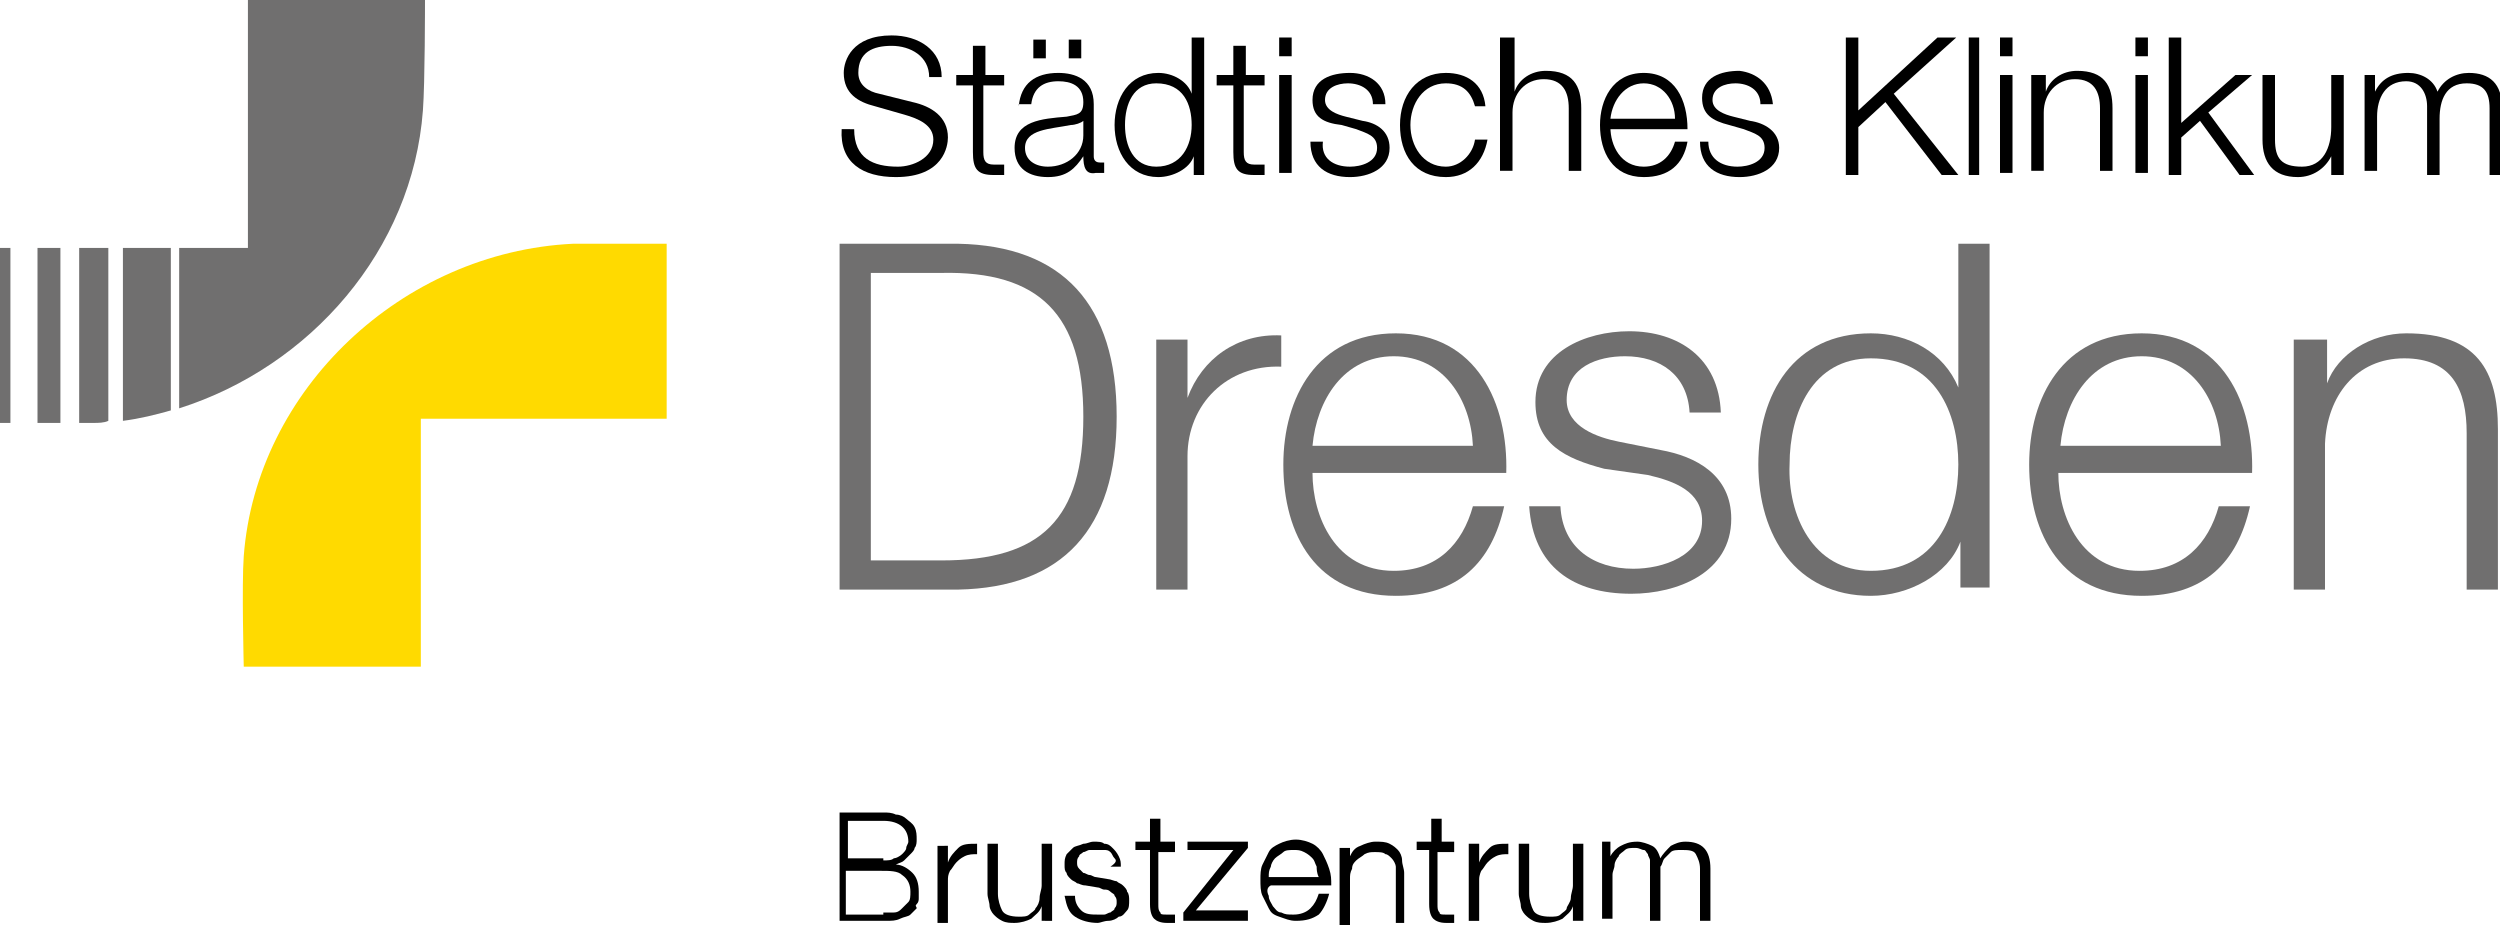 <?xml version="1.0" encoding="utf-8"?>
<svg version="1.0" id="Ebene_1" xmlns="http://www.w3.org/2000/svg" xmlns:xlink="http://www.w3.org/1999/xlink" x="0px" y="0px"
	 viewBox="0 0 120 45" enable-background="new 0 0 120 45" xml:space="preserve">
<g>
	<g>
		<path d="M42.4,39c0.2,0,0.4,0,0.6,0.1c0.2,0,0.4,0.1,0.5,0.2s0.3,0.2,0.4,0.4c0.1,0.2,0.1,0.4,0.1,0.6c0,0.1,0,0.3-0.1,0.4
			c0,0.1-0.1,0.2-0.2,0.3s-0.2,0.2-0.3,0.3c-0.1,0.1-0.2,0.1-0.4,0.2v0c0.3,0,0.6,0.2,0.8,0.4c0.2,0.2,0.3,0.5,0.3,0.9
			c0,0.1,0,0.2,0,0.3c0,0.1,0,0.2-0.1,0.3S44,43.5,44,43.6c-0.1,0.1-0.2,0.2-0.3,0.3c-0.1,0.1-0.3,0.1-0.5,0.2
			c-0.2,0.1-0.4,0.1-0.7,0.1h-2.2V39H42.4z M42.4,41.3c0.2,0,0.4,0,0.5-0.1c0.1,0,0.3-0.1,0.4-0.2s0.2-0.2,0.2-0.3
			c0-0.1,0.1-0.2,0.1-0.3c0-0.6-0.4-1-1.2-1h-1.7v1.8H42.4z M42.4,43.8c0.2,0,0.4,0,0.5,0c0.2,0,0.3-0.1,0.4-0.2
			c0.1-0.1,0.2-0.2,0.3-0.3c0.1-0.1,0.1-0.3,0.1-0.5c0-0.3-0.1-0.6-0.4-0.8c-0.2-0.2-0.6-0.2-1-0.2h-1.7v2.1H42.4z"/>
		<path d="M45.5,40.5v0.9h0c0.1-0.3,0.3-0.5,0.5-0.7c0.2-0.2,0.5-0.2,0.9-0.2v0.5c-0.2,0-0.4,0-0.6,0.1c-0.2,0.1-0.3,0.2-0.4,0.3
			c-0.1,0.1-0.2,0.3-0.3,0.4c-0.1,0.2-0.1,0.3-0.1,0.5v2H45v-3.7H45.5z"/>
		<path d="M50,44.2v-0.7h0c-0.1,0.3-0.3,0.4-0.5,0.6c-0.2,0.1-0.5,0.2-0.8,0.2c-0.2,0-0.4,0-0.6-0.1c-0.2-0.1-0.3-0.2-0.4-0.3
			c-0.1-0.1-0.2-0.3-0.2-0.4c0-0.2-0.1-0.4-0.1-0.6v-2.4h0.5v2.4c0,0.3,0.1,0.6,0.2,0.8c0.1,0.2,0.4,0.3,0.8,0.3
			c0.2,0,0.4,0,0.5-0.1c0.1-0.1,0.3-0.2,0.3-0.3c0.1-0.1,0.2-0.3,0.2-0.5c0-0.2,0.1-0.4,0.1-0.6v-2h0.5v3.7H50z"/>
		<path d="M53.5,41.2c-0.1-0.1-0.1-0.2-0.2-0.3c-0.1-0.1-0.2-0.1-0.3-0.1c-0.1,0-0.2,0-0.4,0c-0.1,0-0.2,0-0.3,0
			c-0.1,0-0.2,0.1-0.3,0.1c-0.1,0.1-0.2,0.1-0.2,0.2c-0.1,0.1-0.1,0.2-0.1,0.3c0,0.1,0,0.2,0.1,0.3c0.1,0.1,0.1,0.1,0.2,0.2
			c0.1,0,0.2,0.1,0.3,0.1c0.1,0,0.2,0.1,0.3,0.1l0.6,0.1c0.1,0,0.3,0.1,0.4,0.1c0.1,0.1,0.2,0.1,0.3,0.2c0.1,0.1,0.2,0.2,0.2,0.3
			c0.1,0.1,0.1,0.3,0.1,0.4c0,0.2,0,0.4-0.1,0.5c-0.1,0.1-0.2,0.3-0.4,0.3c-0.1,0.1-0.3,0.2-0.5,0.2c-0.2,0-0.4,0.1-0.5,0.1
			c-0.4,0-0.8-0.1-1.1-0.3c-0.3-0.2-0.4-0.5-0.5-1h0.5c0,0.3,0.1,0.5,0.3,0.7c0.2,0.2,0.5,0.2,0.8,0.2c0.1,0,0.2,0,0.3,0
			c0.1,0,0.2-0.1,0.3-0.1c0.1-0.1,0.2-0.1,0.2-0.2c0.1-0.1,0.1-0.2,0.1-0.3c0-0.1,0-0.2-0.1-0.3c0-0.1-0.1-0.1-0.2-0.2
			c-0.1-0.1-0.2-0.1-0.3-0.1c-0.1,0-0.2-0.1-0.3-0.1l-0.6-0.1c-0.2,0-0.3-0.1-0.4-0.1c-0.1-0.1-0.2-0.1-0.3-0.2
			c-0.1-0.1-0.2-0.2-0.2-0.3c-0.1-0.1-0.1-0.2-0.1-0.4c0-0.2,0-0.3,0.1-0.5c0.1-0.1,0.2-0.2,0.3-0.3c0.1-0.1,0.3-0.1,0.5-0.2
			c0.2,0,0.3-0.1,0.5-0.1c0.2,0,0.4,0,0.5,0.1c0.2,0,0.3,0.1,0.4,0.2c0.1,0.1,0.2,0.2,0.3,0.4s0.1,0.3,0.1,0.5h-0.5
			C53.6,41.4,53.6,41.3,53.5,41.2z"/>
		<path d="M56.4,40.5v0.4h-0.8v2.5c0,0.2,0,0.3,0.1,0.4c0,0.1,0.1,0.1,0.3,0.1c0.1,0,0.3,0,0.4,0v0.4c-0.1,0-0.1,0-0.2,0
			c-0.1,0-0.1,0-0.2,0c-0.3,0-0.5-0.1-0.6-0.2c-0.1-0.1-0.2-0.3-0.2-0.7v-2.6h-0.7v-0.4h0.7v-1.1h0.5v1.1H56.4z"/>
		<path d="M59.9,43.8v0.4h-3.1v-0.4l2.4-3H57v-0.4h2.9v0.3l-2.5,3H59.9z"/>
		<path d="M60.9,43c0,0.2,0.1,0.3,0.2,0.5c0.1,0.1,0.2,0.3,0.4,0.3c0.2,0.1,0.3,0.1,0.6,0.1c0.3,0,0.6-0.1,0.8-0.3
			c0.2-0.2,0.3-0.4,0.4-0.7h0.5c-0.1,0.4-0.3,0.8-0.5,1c-0.3,0.2-0.6,0.3-1.1,0.3c-0.3,0-0.5-0.1-0.8-0.2s-0.4-0.2-0.5-0.4
			c-0.1-0.2-0.2-0.4-0.3-0.6c-0.1-0.2-0.1-0.5-0.1-0.8c0-0.2,0-0.5,0.1-0.7c0.1-0.2,0.2-0.4,0.3-0.6c0.1-0.2,0.3-0.3,0.5-0.4
			s0.5-0.2,0.8-0.2c0.3,0,0.6,0.1,0.8,0.2c0.2,0.1,0.4,0.3,0.5,0.5c0.1,0.2,0.2,0.4,0.3,0.7c0.1,0.3,0.1,0.5,0.1,0.8h-2.9
			C60.8,42.6,60.8,42.8,60.9,43z M63.2,41.6c-0.1-0.2-0.1-0.3-0.2-0.4c-0.1-0.1-0.2-0.2-0.4-0.3s-0.3-0.1-0.5-0.1
			c-0.2,0-0.4,0-0.5,0.1c-0.1,0.1-0.3,0.2-0.4,0.3c-0.1,0.1-0.2,0.3-0.2,0.4c-0.1,0.2-0.1,0.3-0.1,0.5h2.4
			C63.2,41.9,63.2,41.7,63.2,41.6z"/>
		<path d="M64.8,40.5v0.6h0c0.1-0.2,0.2-0.4,0.5-0.5c0.2-0.1,0.5-0.2,0.7-0.2c0.3,0,0.5,0,0.7,0.1c0.2,0.1,0.3,0.2,0.4,0.3
			c0.1,0.1,0.2,0.3,0.2,0.5c0,0.2,0.1,0.4,0.1,0.6v2.4H67v-2.3c0-0.2,0-0.3,0-0.4c0-0.1-0.1-0.3-0.2-0.4s-0.2-0.2-0.3-0.2
			c-0.1-0.1-0.3-0.1-0.5-0.1c-0.2,0-0.3,0-0.5,0.1c-0.1,0.1-0.3,0.2-0.4,0.3c-0.1,0.1-0.2,0.2-0.2,0.4c-0.1,0.2-0.1,0.3-0.1,0.5v2.2
			h-0.5v-3.7H64.8z"/>
		<path d="M69.8,40.5v0.4h-0.8v2.5c0,0.2,0,0.3,0.1,0.4c0,0.1,0.1,0.1,0.3,0.1c0.1,0,0.3,0,0.4,0v0.4c-0.1,0-0.1,0-0.2,0
			c-0.1,0-0.1,0-0.2,0c-0.3,0-0.5-0.1-0.6-0.2c-0.1-0.1-0.2-0.3-0.2-0.7v-2.6H68v-0.4h0.7v-1.1h0.5v1.1H69.8z"/>
		<path d="M71,40.5v0.9h0c0.1-0.3,0.3-0.5,0.5-0.7c0.2-0.2,0.5-0.2,0.9-0.2v0.5c-0.2,0-0.4,0-0.6,0.1c-0.2,0.1-0.3,0.2-0.4,0.3
			c-0.1,0.1-0.2,0.3-0.3,0.4C71.1,41.8,71,42,71,42.2v2h-0.5v-3.7H71z"/>
		<path d="M75.5,44.2v-0.7h0c-0.1,0.3-0.3,0.4-0.5,0.6c-0.2,0.1-0.5,0.2-0.8,0.2c-0.2,0-0.4,0-0.6-0.1c-0.2-0.1-0.3-0.2-0.4-0.3
			c-0.1-0.1-0.2-0.3-0.2-0.4c0-0.2-0.1-0.4-0.1-0.6v-2.4h0.5v2.4c0,0.3,0.1,0.6,0.2,0.8c0.1,0.2,0.4,0.3,0.8,0.3
			c0.2,0,0.4,0,0.5-0.1c0.1-0.1,0.3-0.2,0.3-0.3s0.2-0.3,0.2-0.5c0-0.2,0.1-0.4,0.1-0.6v-2H76v3.7H75.5z"/>
		<path d="M77.3,40.5v0.6h0c0.1-0.2,0.3-0.4,0.5-0.5c0.2-0.1,0.4-0.2,0.8-0.2c0.2,0,0.5,0.1,0.7,0.2c0.2,0.1,0.3,0.3,0.4,0.6
			c0.1-0.2,0.3-0.4,0.5-0.6c0.2-0.1,0.4-0.2,0.7-0.2c0.8,0,1.2,0.4,1.2,1.3v2.5h-0.5v-2.5c0-0.3-0.1-0.5-0.2-0.7
			c-0.1-0.2-0.4-0.2-0.7-0.2c-0.2,0-0.4,0-0.5,0.1c-0.1,0.1-0.2,0.2-0.3,0.3c-0.1,0.1-0.1,0.3-0.2,0.4c0,0.2,0,0.3,0,0.5v2.1h-0.5
			v-2.5c0-0.1,0-0.2,0-0.4c0-0.1-0.1-0.2-0.1-0.3c-0.1-0.1-0.1-0.2-0.2-0.2c-0.1,0-0.2-0.1-0.4-0.1c-0.2,0-0.4,0-0.5,0.1
			c-0.1,0.1-0.3,0.2-0.3,0.3c-0.1,0.1-0.2,0.3-0.2,0.4c0,0.2-0.1,0.3-0.1,0.5v2.1h-0.5v-3.7H77.3z"/>
	</g>
	<path fill="#FFDA00" d="M32,11.7c0,0-3.4,0-4.5,0c-8.2,0.4-15.2,7-15.8,15c-0.1,1.3,0,5.3,0,5.3h8.5V20.1H32V11.7L32,11.7z"/>
	<path fill="#706F6F" d="M20.4,0h-8.5v11.9H8.6v7.7c6.3-2,11.2-7.6,11.7-14.3C20.4,4,20.4,0.1,20.4,0L20.4,0z"/>
	<path fill="#706F6F" d="M2.8,11.9H1.8v8.4c0.3,0,0.7,0,1.1,0V11.9L2.8,11.9z"/>
	<path fill="#706F6F" d="M0.5,11.9H0v8.3v0.1c0.1,0,0.2,0,0.5,0V11.9L0.5,11.9z"/>
	<path fill="#706F6F" d="M5.9,11.9v8.3c0.8-0.1,1.6-0.3,2.3-0.5v-7.8H5.9L5.9,11.9z"/>
	<path fill="#706F6F" d="M5.2,11.9H3.8v8.4c0.3,0,0.5,0,0.7,0c0.2,0,0.5,0,0.7-0.1V11.9L5.2,11.9z"/>
	<path fill="#706F6F" d="M41.8,26.9h3.4c4.8,0,6.8-2,6.8-6.9c0-4.9-2.1-7-6.8-6.9h-3.4V26.9L41.8,26.9z M40.2,11.7H46
		c5,0.1,7.6,2.9,7.6,8.3c0,5.4-2.6,8.2-7.6,8.3h-5.7V11.7L40.2,11.7z"/>
	<path fill="#706F6F" d="M55.6,16.3H57v2.8h0c0.7-1.9,2.4-3.1,4.5-3v1.5c-2.6-0.1-4.5,1.8-4.5,4.3v6.4h-1.5V16.3L55.6,16.3z"/>
	<path fill="#706F6F" d="M70.7,21.4c-0.1-2.2-1.4-4.3-3.8-4.3c-2.4,0-3.7,2.1-3.9,4.3H70.7L70.7,21.4z M63,22.7
		c0,2.1,1.1,4.7,3.9,4.7c2.1,0,3.3-1.3,3.8-3.1h1.5c-0.6,2.7-2.2,4.3-5.2,4.3c-3.8,0-5.4-2.9-5.4-6.3c0-3.2,1.6-6.3,5.4-6.3
		c3.9,0,5.4,3.4,5.3,6.7H63L63,22.7z"/>
	<path fill="#706F6F" d="M81.1,19.8C81,18,79.7,17.1,78,17.1c-1.3,0-2.8,0.5-2.8,2.1c0,1.3,1.5,1.8,2.5,2l2,0.4
		c1.7,0.3,3.4,1.2,3.4,3.3c0,2.6-2.6,3.6-4.8,3.6c-2.8,0-4.7-1.3-4.9-4.2h1.5c0.1,2,1.6,3,3.5,3c1.4,0,3.3-0.6,3.3-2.3
		c0-1.4-1.3-1.9-2.6-2.2L77,22.5c-1.9-0.5-3.3-1.2-3.3-3.2c0-2.4,2.4-3.4,4.5-3.4c2.4,0,4.3,1.3,4.4,3.9H81.1L81.1,19.8z"/>
	<path fill="#706F6F" d="M89.8,27.4c3.1,0,4.2-2.6,4.2-5.1c0-2.5-1.1-5.1-4.2-5.1c-2.8,0-3.9,2.6-3.9,5.1
		C85.8,24.7,87,27.4,89.8,27.4L89.8,27.4z M95.4,28.2h-1.3V26h0c-0.6,1.6-2.5,2.6-4.3,2.6c-3.6,0-5.4-2.9-5.4-6.3
		c0-3.4,1.7-6.3,5.4-6.3c1.8,0,3.5,0.9,4.2,2.6h0v-6.9h1.5V28.2L95.4,28.2z"/>
	<path fill="#706F6F" d="M106.6,21.4c-0.1-2.2-1.4-4.3-3.8-4.3c-2.4,0-3.7,2.1-3.9,4.3H106.6L106.6,21.4z M98.8,22.7
		c0,2.1,1.1,4.7,3.9,4.7c2.1,0,3.3-1.3,3.8-3.1h1.5c-0.6,2.7-2.2,4.3-5.2,4.3c-3.8,0-5.4-2.9-5.4-6.3c0-3.2,1.6-6.3,5.4-6.3
		c3.9,0,5.4,3.4,5.3,6.7H98.8L98.8,22.7z"/>
	<path fill="#706F6F" d="M110.2,16.3h1.5v2.1h0c0.5-1.4,2.1-2.4,3.8-2.4c3.4,0,4.4,1.8,4.4,4.6v7.7h-1.5v-7.5c0-2.1-0.7-3.6-3-3.6
		c-2.3,0-3.7,1.8-3.8,4.1v7h-1.5V16.3L110.2,16.3z"/>
	<path d="M41,6.2c0,1.4,0.9,1.8,2.1,1.8c0.7,0,1.7-0.4,1.7-1.3c0-0.7-0.7-1-1.4-1.2L42,5.1c-0.8-0.2-1.5-0.6-1.5-1.6
		c0-0.6,0.4-1.8,2.3-1.8c1.3,0,2.4,0.7,2.4,2h-0.6c0-1-0.9-1.5-1.8-1.5c-0.9,0-1.6,0.3-1.6,1.3c0,0.6,0.5,0.9,1,1l1.6,0.4
		c0.9,0.2,1.7,0.7,1.7,1.7c0,0.4-0.2,1.9-2.5,1.9c-1.6,0-2.7-0.7-2.6-2.3H41L41,6.2z"/>
	<path d="M47.2,3.6h1v0.5h-1v3.2c0,0.4,0.1,0.6,0.5,0.6c0.2,0,0.3,0,0.5,0v0.5c-0.2,0-0.3,0-0.5,0c-0.8,0-1-0.3-1-1.1V4.1h-0.8V3.6
		h0.8V2.2h0.6V3.6L47.2,3.6z"/>
	<path d="M51.3,2.8V1.9h0.6v0.9H51.3L51.3,2.8z M49.6,2.8V1.9h0.6v0.9H49.6L49.6,2.8z M52,5.8L52,5.8C51.9,5.9,51.6,6,51.4,6
		c-1,0.2-2.2,0.2-2.2,1.1c0,0.6,0.5,0.9,1.1,0.9C51.2,8,52,7.4,52,6.5V5.8L52,5.8z M48.9,5.1c0.1-1.1,0.8-1.6,1.9-1.6
		c0.8,0,1.7,0.3,1.7,1.5v2.5c0,0.2,0.1,0.3,0.3,0.3c0.1,0,0.1,0,0.2,0v0.5c-0.1,0-0.2,0-0.4,0C52.1,8.4,52,8,52,7.5h0
		c-0.4,0.6-0.8,1-1.7,1c-0.9,0-1.6-0.4-1.6-1.4c0-1.3,1.3-1.4,2.5-1.5C51.7,5.5,52,5.5,52,4.9c0-0.8-0.6-1-1.2-1
		c-0.7,0-1.2,0.3-1.3,1.1H48.9L48.9,5.1z"/>
	<path d="M55.5,8c1.2,0,1.7-1,1.7-2c0-1-0.4-2-1.7-2C54.4,4,54,5,54,6C54,7,54.4,8,55.5,8L55.5,8z M57.8,8.4h-0.5V7.5h0
		c-0.2,0.6-1,1-1.7,1c-1.4,0-2.1-1.2-2.1-2.5c0-1.3,0.7-2.5,2.1-2.5c0.7,0,1.4,0.4,1.6,1h0V1.8h0.6V8.4L57.8,8.4z"/>
	<path d="M59.7,3.6h1v0.5h-1v3.2c0,0.4,0.1,0.6,0.5,0.6c0.2,0,0.3,0,0.5,0v0.5c-0.2,0-0.3,0-0.5,0c-0.8,0-1-0.3-1-1.1V4.1h-0.8V3.6
		h0.8V2.2h0.6V3.6L59.7,3.6z"/>
	<path d="M61.5,3.6H62v4.7h-0.6V3.6L61.5,3.6z M61.5,1.8H62v0.9h-0.6V1.8L61.5,1.8z"/>
	<path d="M65.9,5c0-0.7-0.6-1-1.2-1c-0.5,0-1.1,0.2-1.1,0.8c0,0.5,0.6,0.7,1,0.8l0.8,0.2c0.7,0.1,1.3,0.5,1.3,1.3c0,1-1,1.4-1.9,1.4
		c-1.1,0-1.9-0.5-1.9-1.7h0.6C63.4,7.6,64,8,64.8,8c0.5,0,1.3-0.2,1.3-0.9c0-0.6-0.5-0.7-1-0.9l-0.7-0.2C63.5,5.9,63,5.6,63,4.8
		c0-1,0.9-1.3,1.8-1.3c0.9,0,1.7,0.5,1.7,1.5H65.9L65.9,5z"/>
	<path d="M70.8,5.1C70.6,4.4,70.2,4,69.4,4c-1.1,0-1.7,1-1.7,2c0,1,0.6,2,1.7,2c0.7,0,1.3-0.6,1.4-1.3h0.6c-0.2,1.1-0.9,1.8-2,1.8
		c-1.5,0-2.2-1.1-2.2-2.5c0-1.4,0.8-2.5,2.2-2.5c1,0,1.8,0.5,1.9,1.6H70.8L70.8,5.1z"/>
	<path d="M72.1,1.8h0.6v2.6h0c0.2-0.6,0.8-1,1.5-1c1.3,0,1.7,0.7,1.7,1.8v3h-0.6v-3c0-0.8-0.3-1.4-1.2-1.4c-0.9,0-1.5,0.7-1.5,1.6
		v2.8h-0.6V1.8L72.1,1.8z"/>
	<path d="M80.4,5.7c0-0.9-0.6-1.7-1.5-1.7c-0.9,0-1.5,0.8-1.6,1.7H80.4L80.4,5.7z M77.3,6.1C77.3,7,77.8,8,78.9,8
		c0.8,0,1.3-0.5,1.5-1.2h0.6c-0.2,1.1-0.9,1.7-2.1,1.7c-1.5,0-2.1-1.2-2.1-2.5c0-1.2,0.6-2.5,2.1-2.5c1.5,0,2.1,1.3,2.1,2.7H77.3
		L77.3,6.1z"/>
	<path d="M84.5,5c0-0.7-0.6-1-1.2-1c-0.5,0-1.1,0.2-1.1,0.8c0,0.5,0.6,0.7,1,0.8l0.8,0.2c0.7,0.1,1.4,0.5,1.4,1.3c0,1-1,1.4-1.9,1.4
		c-1.1,0-1.9-0.5-1.9-1.7H82C82,7.6,82.6,8,83.4,8c0.5,0,1.3-0.2,1.3-0.9c0-0.6-0.5-0.7-1-0.9l-0.7-0.2c-0.8-0.2-1.3-0.5-1.3-1.3
		c0-1,0.9-1.3,1.8-1.3C84.3,3.5,85,4,85.1,5H84.5L84.5,5z"/>
	<polygon points="88.6,1.8 89.2,1.8 89.2,5.3 93,1.8 93.9,1.8 90.9,4.5 94,8.4 93.2,8.4 90.5,4.9 89.2,6.1 89.2,8.4 88.6,8.4 
		88.6,1.8 	"/>
	<polygon points="94.5,1.8 95,1.8 95,8.4 94.5,8.4 94.5,1.8 	"/>
	<path d="M96,3.6h0.6v4.7H96V3.6L96,3.6z M96,1.8h0.6v0.9H96V1.8L96,1.8z"/>
	<path d="M97.6,3.6h0.6v0.8h0c0.2-0.6,0.8-1,1.5-1c1.3,0,1.7,0.7,1.7,1.8v3h-0.6v-3c0-0.8-0.3-1.4-1.2-1.4c-0.9,0-1.5,0.7-1.5,1.6
		v2.8h-0.6V3.6L97.6,3.6z"/>
	<path d="M102.5,3.6h0.6v4.7h-0.6V3.6L102.5,3.6z M102.5,1.8h0.6v0.9h-0.6V1.8L102.5,1.8z"/>
	<polygon points="104.1,1.8 104.7,1.8 104.7,5.9 107.3,3.6 108.1,3.6 106,5.4 108.2,8.4 107.5,8.4 105.6,5.8 104.7,6.6 104.7,8.4 
		104.1,8.4 104.1,1.8 	"/>
	<path d="M112.4,8.4h-0.5V7.5h0c-0.3,0.6-0.9,1-1.6,1c-1.2,0-1.7-0.7-1.7-1.8V3.6h0.6v3.1c0,0.9,0.3,1.3,1.3,1.3
		c1,0,1.4-0.9,1.4-1.9V3.6h0.6V8.4L112.4,8.4z"/>
	<path d="M113.5,3.6h0.5v0.8h0c0.3-0.6,0.8-0.9,1.6-0.9c0.6,0,1.2,0.3,1.4,0.9c0.3-0.6,0.9-0.9,1.5-0.9c1,0,1.6,0.5,1.6,1.7v3.2
		h-0.6V5.2c0-0.8-0.3-1.2-1.1-1.2c-1,0-1.3,0.8-1.3,1.7v2.7h-0.6V5.1c0-0.6-0.3-1.2-1-1.2c-1,0-1.4,0.8-1.4,1.7v2.6h-0.6V3.6
		L113.5,3.6z"/>
</g>
</svg>
